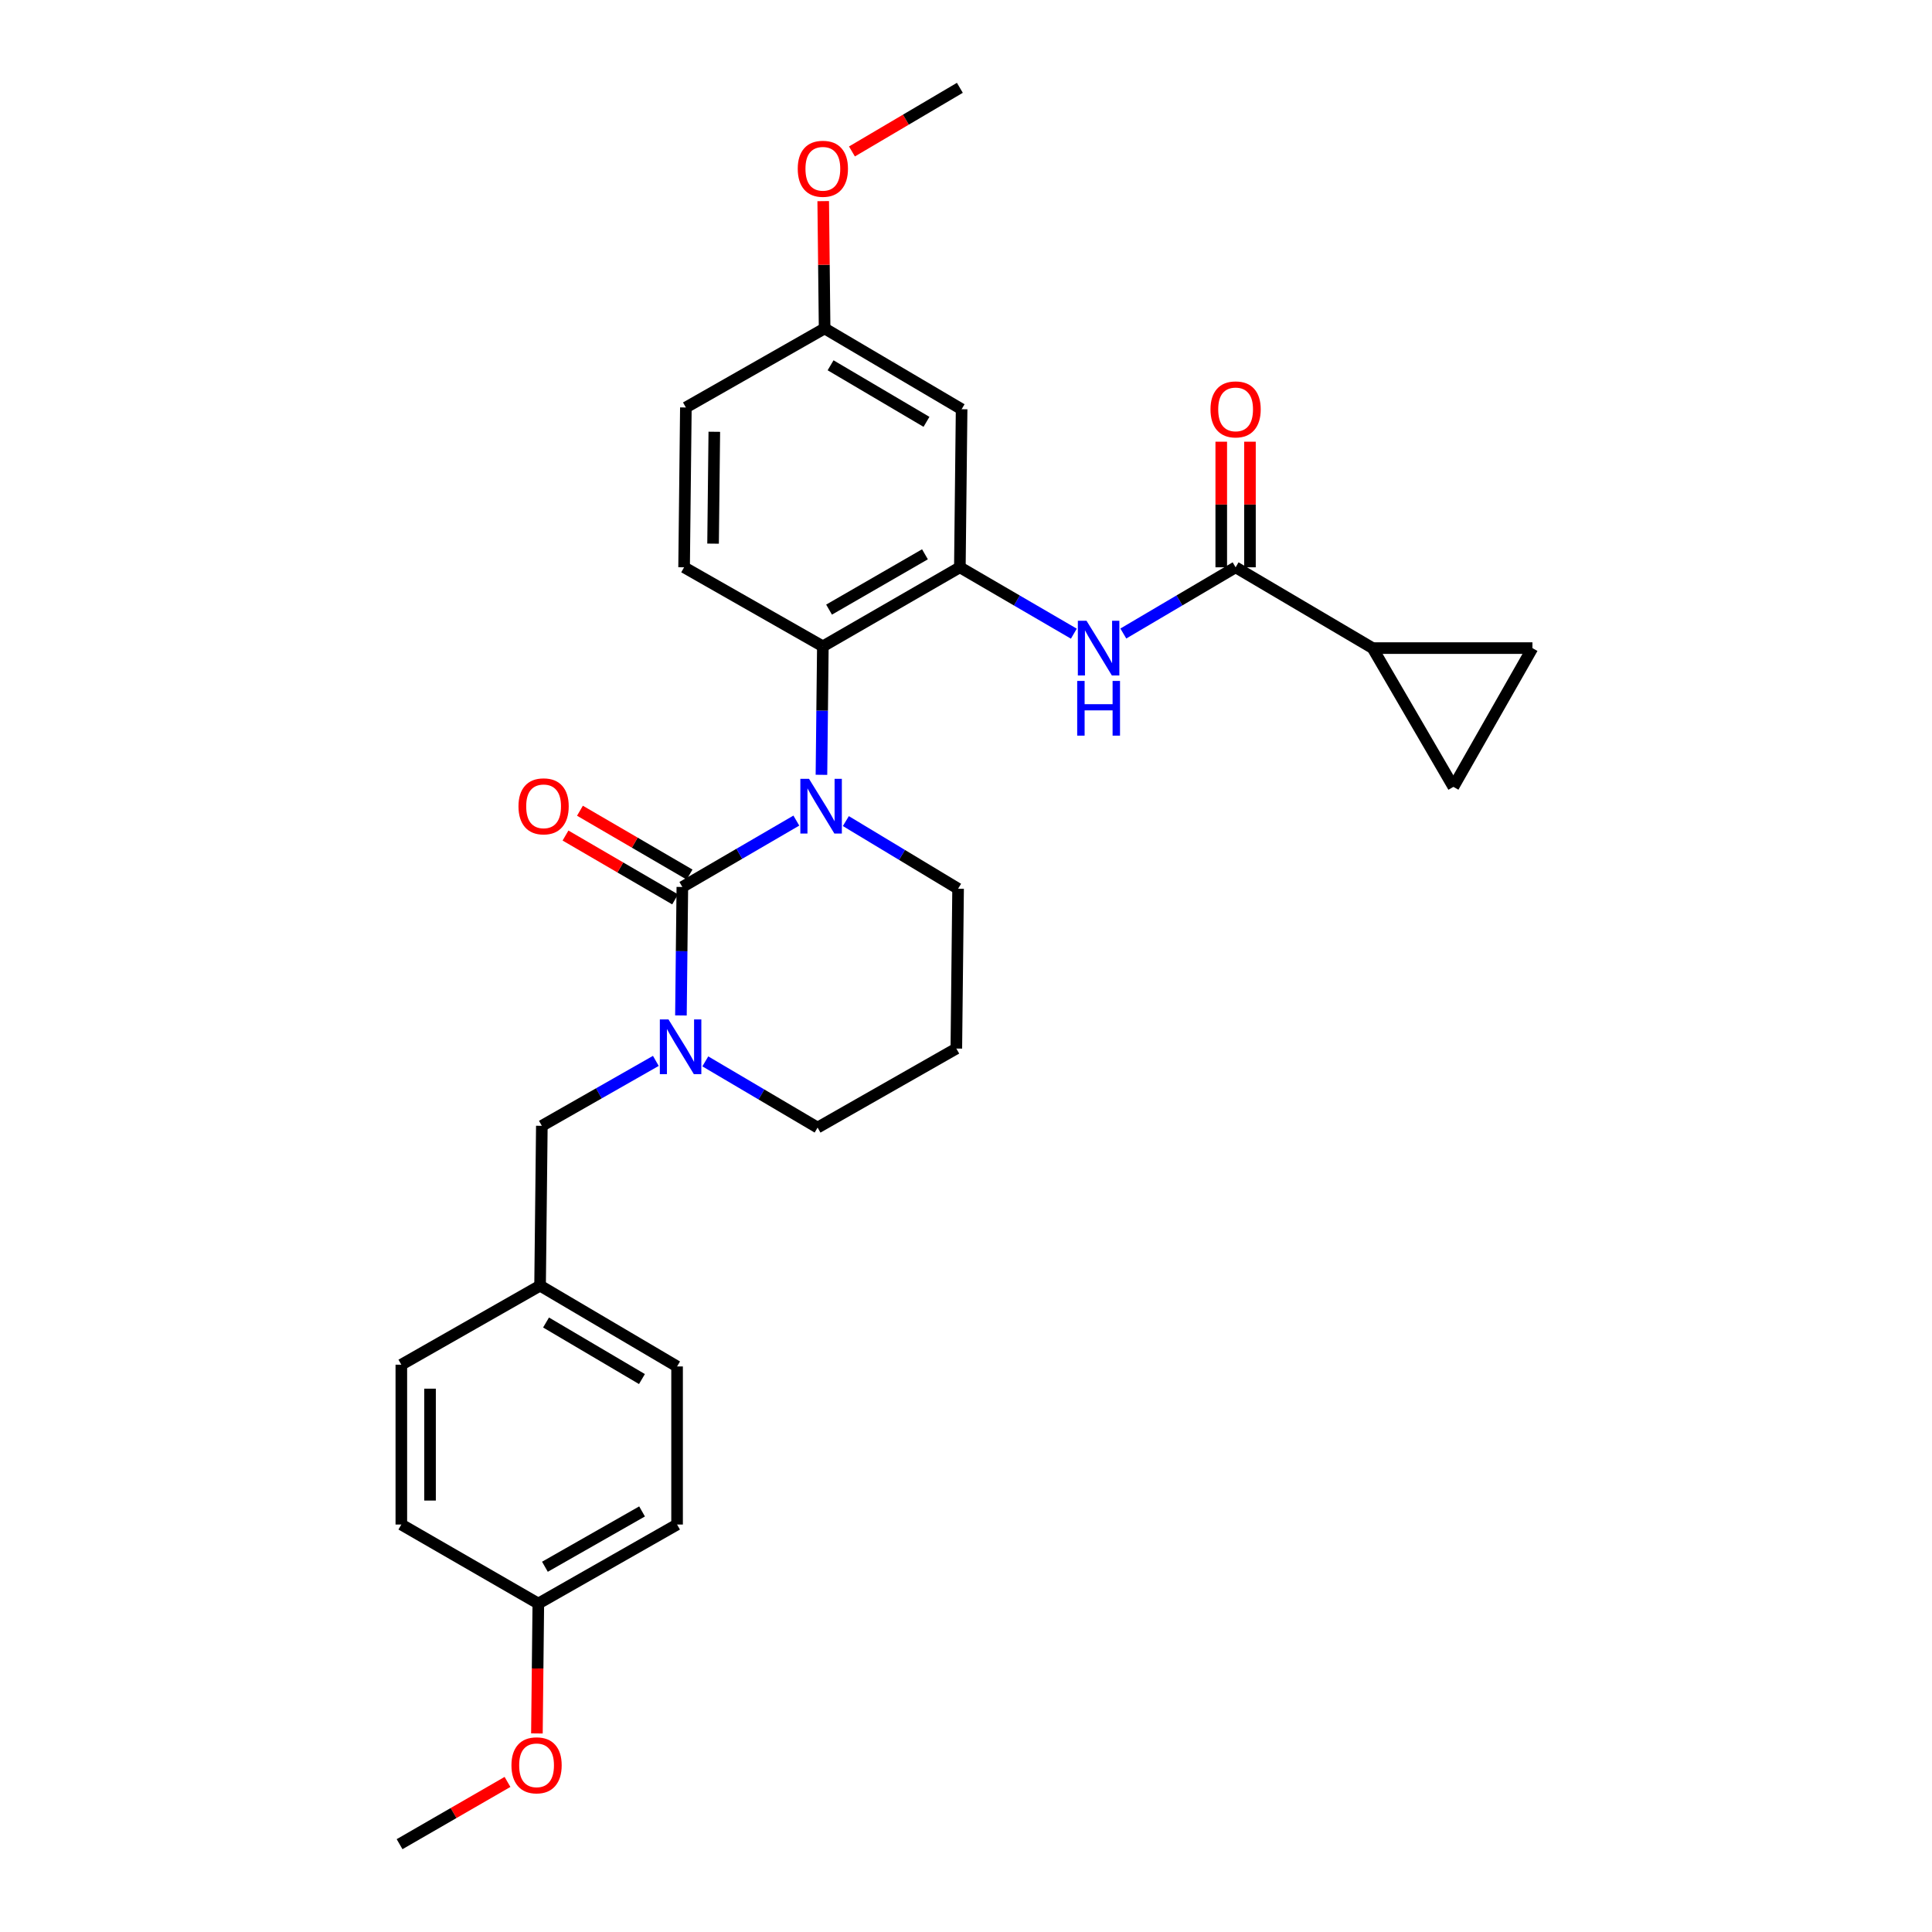 <?xml version='1.0' encoding='iso-8859-1'?>
<svg version='1.1' baseProfile='full'
              xmlns='http://www.w3.org/2000/svg'
                      xmlns:rdkit='http://www.rdkit.org/xml'
                      xmlns:xlink='http://www.w3.org/1999/xlink'
                  xml:space='preserve'
width='1000px' height='1000px' viewBox='0 0 1000 1000'>
<!-- END OF HEADER -->
<rect style='opacity:1.0;fill:#FFFFFF;stroke:none' width='1000' height='1000' x='0' y='0'> </rect>
<path class='bond-0' d='M 710.453,335.455 L 752.274,407.276' style='fill:none;fill-rule:evenodd;stroke:#000000;stroke-width:6px;stroke-linecap:butt;stroke-linejoin:miter;stroke-opacity:1' />
<path class='bond-1' d='M 710.453,335.455 L 793.179,335.455' style='fill:none;fill-rule:evenodd;stroke:#000000;stroke-width:6px;stroke-linecap:butt;stroke-linejoin:miter;stroke-opacity:1' />
<path class='bond-2' d='M 710.453,335.455 L 639.548,293.634' style='fill:none;fill-rule:evenodd;stroke:#000000;stroke-width:6px;stroke-linecap:butt;stroke-linejoin:miter;stroke-opacity:1' />
<path class='bond-3' d='M 581.433,327.907 L 610.49,310.771' style='fill:none;fill-rule:evenodd;stroke:#0000FF;stroke-width:6px;stroke-linecap:butt;stroke-linejoin:miter;stroke-opacity:1' />
<path class='bond-3' d='M 610.49,310.771 L 639.548,293.634' style='fill:none;fill-rule:evenodd;stroke:#000000;stroke-width:6px;stroke-linecap:butt;stroke-linejoin:miter;stroke-opacity:1' />
<path class='bond-4' d='M 555.817,327.991 L 526.319,310.812' style='fill:none;fill-rule:evenodd;stroke:#0000FF;stroke-width:6px;stroke-linecap:butt;stroke-linejoin:miter;stroke-opacity:1' />
<path class='bond-4' d='M 526.319,310.812 L 496.822,293.634' style='fill:none;fill-rule:evenodd;stroke:#000000;stroke-width:6px;stroke-linecap:butt;stroke-linejoin:miter;stroke-opacity:1' />
<path class='bond-5' d='M 646.977,293.634 L 646.977,261.127' style='fill:none;fill-rule:evenodd;stroke:#000000;stroke-width:6px;stroke-linecap:butt;stroke-linejoin:miter;stroke-opacity:1' />
<path class='bond-5' d='M 646.977,261.127 L 646.977,228.621' style='fill:none;fill-rule:evenodd;stroke:#FF0000;stroke-width:6px;stroke-linecap:butt;stroke-linejoin:miter;stroke-opacity:1' />
<path class='bond-5' d='M 632.118,293.634 L 632.118,261.127' style='fill:none;fill-rule:evenodd;stroke:#000000;stroke-width:6px;stroke-linecap:butt;stroke-linejoin:miter;stroke-opacity:1' />
<path class='bond-5' d='M 632.118,261.127 L 632.118,228.621' style='fill:none;fill-rule:evenodd;stroke:#FF0000;stroke-width:6px;stroke-linecap:butt;stroke-linejoin:miter;stroke-opacity:1' />
<path class='bond-6' d='M 752.274,407.276 L 793.179,335.455' style='fill:none;fill-rule:evenodd;stroke:#000000;stroke-width:6px;stroke-linecap:butt;stroke-linejoin:miter;stroke-opacity:1' />
<path class='bond-7' d='M 353.179,459.095 L 352.814,492.344' style='fill:none;fill-rule:evenodd;stroke:#000000;stroke-width:6px;stroke-linecap:butt;stroke-linejoin:miter;stroke-opacity:1' />
<path class='bond-7' d='M 352.814,492.344 L 352.449,525.593' style='fill:none;fill-rule:evenodd;stroke:#0000FF;stroke-width:6px;stroke-linecap:butt;stroke-linejoin:miter;stroke-opacity:1' />
<path class='bond-8' d='M 353.179,459.095 L 382.681,441.916' style='fill:none;fill-rule:evenodd;stroke:#000000;stroke-width:6px;stroke-linecap:butt;stroke-linejoin:miter;stroke-opacity:1' />
<path class='bond-8' d='M 382.681,441.916 L 412.183,424.737' style='fill:none;fill-rule:evenodd;stroke:#0000FF;stroke-width:6px;stroke-linecap:butt;stroke-linejoin:miter;stroke-opacity:1' />
<path class='bond-9' d='M 356.918,452.675 L 328.551,436.154' style='fill:none;fill-rule:evenodd;stroke:#000000;stroke-width:6px;stroke-linecap:butt;stroke-linejoin:miter;stroke-opacity:1' />
<path class='bond-9' d='M 328.551,436.154 L 300.183,419.634' style='fill:none;fill-rule:evenodd;stroke:#FF0000;stroke-width:6px;stroke-linecap:butt;stroke-linejoin:miter;stroke-opacity:1' />
<path class='bond-9' d='M 349.44,465.515 L 321.073,448.995' style='fill:none;fill-rule:evenodd;stroke:#000000;stroke-width:6px;stroke-linecap:butt;stroke-linejoin:miter;stroke-opacity:1' />
<path class='bond-9' d='M 321.073,448.995 L 292.705,432.475' style='fill:none;fill-rule:evenodd;stroke:#FF0000;stroke-width:6px;stroke-linecap:butt;stroke-linejoin:miter;stroke-opacity:1' />
<path class='bond-10' d='M 365.069,549.368 L 394.127,566.501' style='fill:none;fill-rule:evenodd;stroke:#0000FF;stroke-width:6px;stroke-linecap:butt;stroke-linejoin:miter;stroke-opacity:1' />
<path class='bond-10' d='M 394.127,566.501 L 423.184,583.635' style='fill:none;fill-rule:evenodd;stroke:#000000;stroke-width:6px;stroke-linecap:butt;stroke-linejoin:miter;stroke-opacity:1' />
<path class='bond-11' d='M 339.465,549.116 L 309.962,565.921' style='fill:none;fill-rule:evenodd;stroke:#0000FF;stroke-width:6px;stroke-linecap:butt;stroke-linejoin:miter;stroke-opacity:1' />
<path class='bond-11' d='M 309.962,565.921 L 280.458,582.726' style='fill:none;fill-rule:evenodd;stroke:#000000;stroke-width:6px;stroke-linecap:butt;stroke-linejoin:miter;stroke-opacity:1' />
<path class='bond-12' d='M 423.184,583.635 L 494.997,542.729' style='fill:none;fill-rule:evenodd;stroke:#000000;stroke-width:6px;stroke-linecap:butt;stroke-linejoin:miter;stroke-opacity:1' />
<path class='bond-13' d='M 494.997,542.729 L 495.905,460.003' style='fill:none;fill-rule:evenodd;stroke:#000000;stroke-width:6px;stroke-linecap:butt;stroke-linejoin:miter;stroke-opacity:1' />
<path class='bond-14' d='M 495.905,460.003 L 466.858,442.498' style='fill:none;fill-rule:evenodd;stroke:#000000;stroke-width:6px;stroke-linecap:butt;stroke-linejoin:miter;stroke-opacity:1' />
<path class='bond-14' d='M 466.858,442.498 L 437.81,424.993' style='fill:none;fill-rule:evenodd;stroke:#0000FF;stroke-width:6px;stroke-linecap:butt;stroke-linejoin:miter;stroke-opacity:1' />
<path class='bond-15' d='M 425.179,401.045 L 425.544,367.796' style='fill:none;fill-rule:evenodd;stroke:#0000FF;stroke-width:6px;stroke-linecap:butt;stroke-linejoin:miter;stroke-opacity:1' />
<path class='bond-15' d='M 425.544,367.796 L 425.909,334.547' style='fill:none;fill-rule:evenodd;stroke:#000000;stroke-width:6px;stroke-linecap:butt;stroke-linejoin:miter;stroke-opacity:1' />
<path class='bond-16' d='M 278.634,829.998 L 350.455,789.093' style='fill:none;fill-rule:evenodd;stroke:#000000;stroke-width:6px;stroke-linecap:butt;stroke-linejoin:miter;stroke-opacity:1' />
<path class='bond-16' d='M 282.053,810.95 L 332.328,782.316' style='fill:none;fill-rule:evenodd;stroke:#000000;stroke-width:6px;stroke-linecap:butt;stroke-linejoin:miter;stroke-opacity:1' />
<path class='bond-17' d='M 278.634,829.998 L 207.729,789.093' style='fill:none;fill-rule:evenodd;stroke:#000000;stroke-width:6px;stroke-linecap:butt;stroke-linejoin:miter;stroke-opacity:1' />
<path class='bond-18' d='M 278.634,829.998 L 278.269,863.613' style='fill:none;fill-rule:evenodd;stroke:#000000;stroke-width:6px;stroke-linecap:butt;stroke-linejoin:miter;stroke-opacity:1' />
<path class='bond-18' d='M 278.269,863.613 L 277.904,897.229' style='fill:none;fill-rule:evenodd;stroke:#FF0000;stroke-width:6px;stroke-linecap:butt;stroke-linejoin:miter;stroke-opacity:1' />
<path class='bond-19' d='M 350.455,789.093 L 350.455,707.274' style='fill:none;fill-rule:evenodd;stroke:#000000;stroke-width:6px;stroke-linecap:butt;stroke-linejoin:miter;stroke-opacity:1' />
<path class='bond-20' d='M 497.73,211.815 L 426.817,170.002' style='fill:none;fill-rule:evenodd;stroke:#000000;stroke-width:6px;stroke-linecap:butt;stroke-linejoin:miter;stroke-opacity:1' />
<path class='bond-20' d='M 479.545,218.344 L 429.906,189.074' style='fill:none;fill-rule:evenodd;stroke:#000000;stroke-width:6px;stroke-linecap:butt;stroke-linejoin:miter;stroke-opacity:1' />
<path class='bond-21' d='M 497.73,211.815 L 496.822,293.634' style='fill:none;fill-rule:evenodd;stroke:#000000;stroke-width:6px;stroke-linecap:butt;stroke-linejoin:miter;stroke-opacity:1' />
<path class='bond-22' d='M 426.817,170.002 L 355.004,210.907' style='fill:none;fill-rule:evenodd;stroke:#000000;stroke-width:6px;stroke-linecap:butt;stroke-linejoin:miter;stroke-opacity:1' />
<path class='bond-23' d='M 426.817,170.002 L 426.455,137.053' style='fill:none;fill-rule:evenodd;stroke:#000000;stroke-width:6px;stroke-linecap:butt;stroke-linejoin:miter;stroke-opacity:1' />
<path class='bond-23' d='M 426.455,137.053 L 426.093,104.104' style='fill:none;fill-rule:evenodd;stroke:#FF0000;stroke-width:6px;stroke-linecap:butt;stroke-linejoin:miter;stroke-opacity:1' />
<path class='bond-24' d='M 355.004,210.907 L 354.087,293.634' style='fill:none;fill-rule:evenodd;stroke:#000000;stroke-width:6px;stroke-linecap:butt;stroke-linejoin:miter;stroke-opacity:1' />
<path class='bond-24' d='M 369.725,223.481 L 369.084,281.389' style='fill:none;fill-rule:evenodd;stroke:#000000;stroke-width:6px;stroke-linecap:butt;stroke-linejoin:miter;stroke-opacity:1' />
<path class='bond-25' d='M 354.087,293.634 L 425.909,334.547' style='fill:none;fill-rule:evenodd;stroke:#000000;stroke-width:6px;stroke-linecap:butt;stroke-linejoin:miter;stroke-opacity:1' />
<path class='bond-26' d='M 425.909,334.547 L 496.822,293.634' style='fill:none;fill-rule:evenodd;stroke:#000000;stroke-width:6px;stroke-linecap:butt;stroke-linejoin:miter;stroke-opacity:1' />
<path class='bond-26' d='M 429.12,315.539 L 478.759,286.9' style='fill:none;fill-rule:evenodd;stroke:#000000;stroke-width:6px;stroke-linecap:butt;stroke-linejoin:miter;stroke-opacity:1' />
<path class='bond-27' d='M 440.967,78.395 L 468.894,61.925' style='fill:none;fill-rule:evenodd;stroke:#FF0000;stroke-width:6px;stroke-linecap:butt;stroke-linejoin:miter;stroke-opacity:1' />
<path class='bond-27' d='M 468.894,61.925 L 496.822,45.455' style='fill:none;fill-rule:evenodd;stroke:#000000;stroke-width:6px;stroke-linecap:butt;stroke-linejoin:miter;stroke-opacity:1' />
<path class='bond-28' d='M 350.455,707.274 L 279.542,665.453' style='fill:none;fill-rule:evenodd;stroke:#000000;stroke-width:6px;stroke-linecap:butt;stroke-linejoin:miter;stroke-opacity:1' />
<path class='bond-28' d='M 332.27,713.8 L 282.63,684.526' style='fill:none;fill-rule:evenodd;stroke:#000000;stroke-width:6px;stroke-linecap:butt;stroke-linejoin:miter;stroke-opacity:1' />
<path class='bond-29' d='M 279.542,665.453 L 207.729,706.366' style='fill:none;fill-rule:evenodd;stroke:#000000;stroke-width:6px;stroke-linecap:butt;stroke-linejoin:miter;stroke-opacity:1' />
<path class='bond-30' d='M 279.542,665.453 L 280.458,582.726' style='fill:none;fill-rule:evenodd;stroke:#000000;stroke-width:6px;stroke-linecap:butt;stroke-linejoin:miter;stroke-opacity:1' />
<path class='bond-31' d='M 207.729,706.366 L 207.729,789.093' style='fill:none;fill-rule:evenodd;stroke:#000000;stroke-width:6px;stroke-linecap:butt;stroke-linejoin:miter;stroke-opacity:1' />
<path class='bond-31' d='M 222.589,718.775 L 222.589,776.684' style='fill:none;fill-rule:evenodd;stroke:#000000;stroke-width:6px;stroke-linecap:butt;stroke-linejoin:miter;stroke-opacity:1' />
<path class='bond-32' d='M 262.679,922.321 L 234.75,938.433' style='fill:none;fill-rule:evenodd;stroke:#FF0000;stroke-width:6px;stroke-linecap:butt;stroke-linejoin:miter;stroke-opacity:1' />
<path class='bond-32' d='M 234.75,938.433 L 206.821,954.545' style='fill:none;fill-rule:evenodd;stroke:#000000;stroke-width:6px;stroke-linecap:butt;stroke-linejoin:miter;stroke-opacity:1' />
<path  class='atom-1' d='M 562.375 321.295
L 571.655 336.295
Q 572.575 337.775, 574.055 340.455
Q 575.535 343.135, 575.615 343.295
L 575.615 321.295
L 579.375 321.295
L 579.375 349.615
L 575.495 349.615
L 565.535 333.215
Q 564.375 331.295, 563.135 329.095
Q 561.935 326.895, 561.575 326.215
L 561.575 349.615
L 557.895 349.615
L 557.895 321.295
L 562.375 321.295
' fill='#0000FF'/>
<path  class='atom-1' d='M 557.555 352.447
L 561.395 352.447
L 561.395 364.487
L 575.875 364.487
L 575.875 352.447
L 579.715 352.447
L 579.715 380.767
L 575.875 380.767
L 575.875 367.687
L 561.395 367.687
L 561.395 380.767
L 557.555 380.767
L 557.555 352.447
' fill='#0000FF'/>
<path  class='atom-3' d='M 626.548 211.895
Q 626.548 205.095, 629.908 201.295
Q 633.268 197.495, 639.548 197.495
Q 645.828 197.495, 649.188 201.295
Q 652.548 205.095, 652.548 211.895
Q 652.548 218.775, 649.148 222.695
Q 645.748 226.575, 639.548 226.575
Q 633.308 226.575, 629.908 222.695
Q 626.548 218.815, 626.548 211.895
M 639.548 223.375
Q 643.868 223.375, 646.188 220.495
Q 648.548 217.575, 648.548 211.895
Q 648.548 206.335, 646.188 203.535
Q 643.868 200.695, 639.548 200.695
Q 635.228 200.695, 632.868 203.495
Q 630.548 206.295, 630.548 211.895
Q 630.548 217.615, 632.868 220.495
Q 635.228 223.375, 639.548 223.375
' fill='#FF0000'/>
<path  class='atom-6' d='M 346.011 527.661
L 355.291 542.661
Q 356.211 544.141, 357.691 546.821
Q 359.171 549.501, 359.251 549.661
L 359.251 527.661
L 363.011 527.661
L 363.011 555.981
L 359.131 555.981
L 349.171 539.581
Q 348.011 537.661, 346.771 535.461
Q 345.571 533.261, 345.211 532.581
L 345.211 555.981
L 341.531 555.981
L 341.531 527.661
L 346.011 527.661
' fill='#0000FF'/>
<path  class='atom-10' d='M 418.741 403.114
L 428.021 418.114
Q 428.941 419.594, 430.421 422.274
Q 431.901 424.954, 431.981 425.114
L 431.981 403.114
L 435.741 403.114
L 435.741 431.434
L 431.861 431.434
L 421.901 415.034
Q 420.741 413.114, 419.501 410.914
Q 418.301 408.714, 417.941 408.034
L 417.941 431.434
L 414.261 431.434
L 414.261 403.114
L 418.741 403.114
' fill='#0000FF'/>
<path  class='atom-12' d='M 268.366 417.354
Q 268.366 410.554, 271.726 406.754
Q 275.086 402.954, 281.366 402.954
Q 287.646 402.954, 291.006 406.754
Q 294.366 410.554, 294.366 417.354
Q 294.366 424.234, 290.966 428.154
Q 287.566 432.034, 281.366 432.034
Q 275.126 432.034, 271.726 428.154
Q 268.366 424.274, 268.366 417.354
M 281.366 428.834
Q 285.686 428.834, 288.006 425.954
Q 290.366 423.034, 290.366 417.354
Q 290.366 411.794, 288.006 408.994
Q 285.686 406.154, 281.366 406.154
Q 277.046 406.154, 274.686 408.954
Q 272.366 411.754, 272.366 417.354
Q 272.366 423.074, 274.686 425.954
Q 277.046 428.834, 281.366 428.834
' fill='#FF0000'/>
<path  class='atom-20' d='M 412.909 87.356
Q 412.909 80.556, 416.269 76.756
Q 419.629 72.956, 425.909 72.956
Q 432.189 72.956, 435.549 76.756
Q 438.909 80.556, 438.909 87.356
Q 438.909 94.236, 435.509 98.156
Q 432.109 102.036, 425.909 102.036
Q 419.669 102.036, 416.269 98.156
Q 412.909 94.276, 412.909 87.356
M 425.909 98.836
Q 430.229 98.836, 432.549 95.956
Q 434.909 93.036, 434.909 87.356
Q 434.909 81.796, 432.549 78.996
Q 430.229 76.156, 425.909 76.156
Q 421.589 76.156, 419.229 78.956
Q 416.909 81.756, 416.909 87.356
Q 416.909 93.076, 419.229 95.956
Q 421.589 98.836, 425.909 98.836
' fill='#FF0000'/>
<path  class='atom-27' d='M 264.726 913.72
Q 264.726 906.92, 268.086 903.12
Q 271.446 899.32, 277.726 899.32
Q 284.006 899.32, 287.366 903.12
Q 290.726 906.92, 290.726 913.72
Q 290.726 920.6, 287.326 924.52
Q 283.926 928.4, 277.726 928.4
Q 271.486 928.4, 268.086 924.52
Q 264.726 920.64, 264.726 913.72
M 277.726 925.2
Q 282.046 925.2, 284.366 922.32
Q 286.726 919.4, 286.726 913.72
Q 286.726 908.16, 284.366 905.36
Q 282.046 902.52, 277.726 902.52
Q 273.406 902.52, 271.046 905.32
Q 268.726 908.12, 268.726 913.72
Q 268.726 919.44, 271.046 922.32
Q 273.406 925.2, 277.726 925.2
' fill='#FF0000'/>
</svg>
